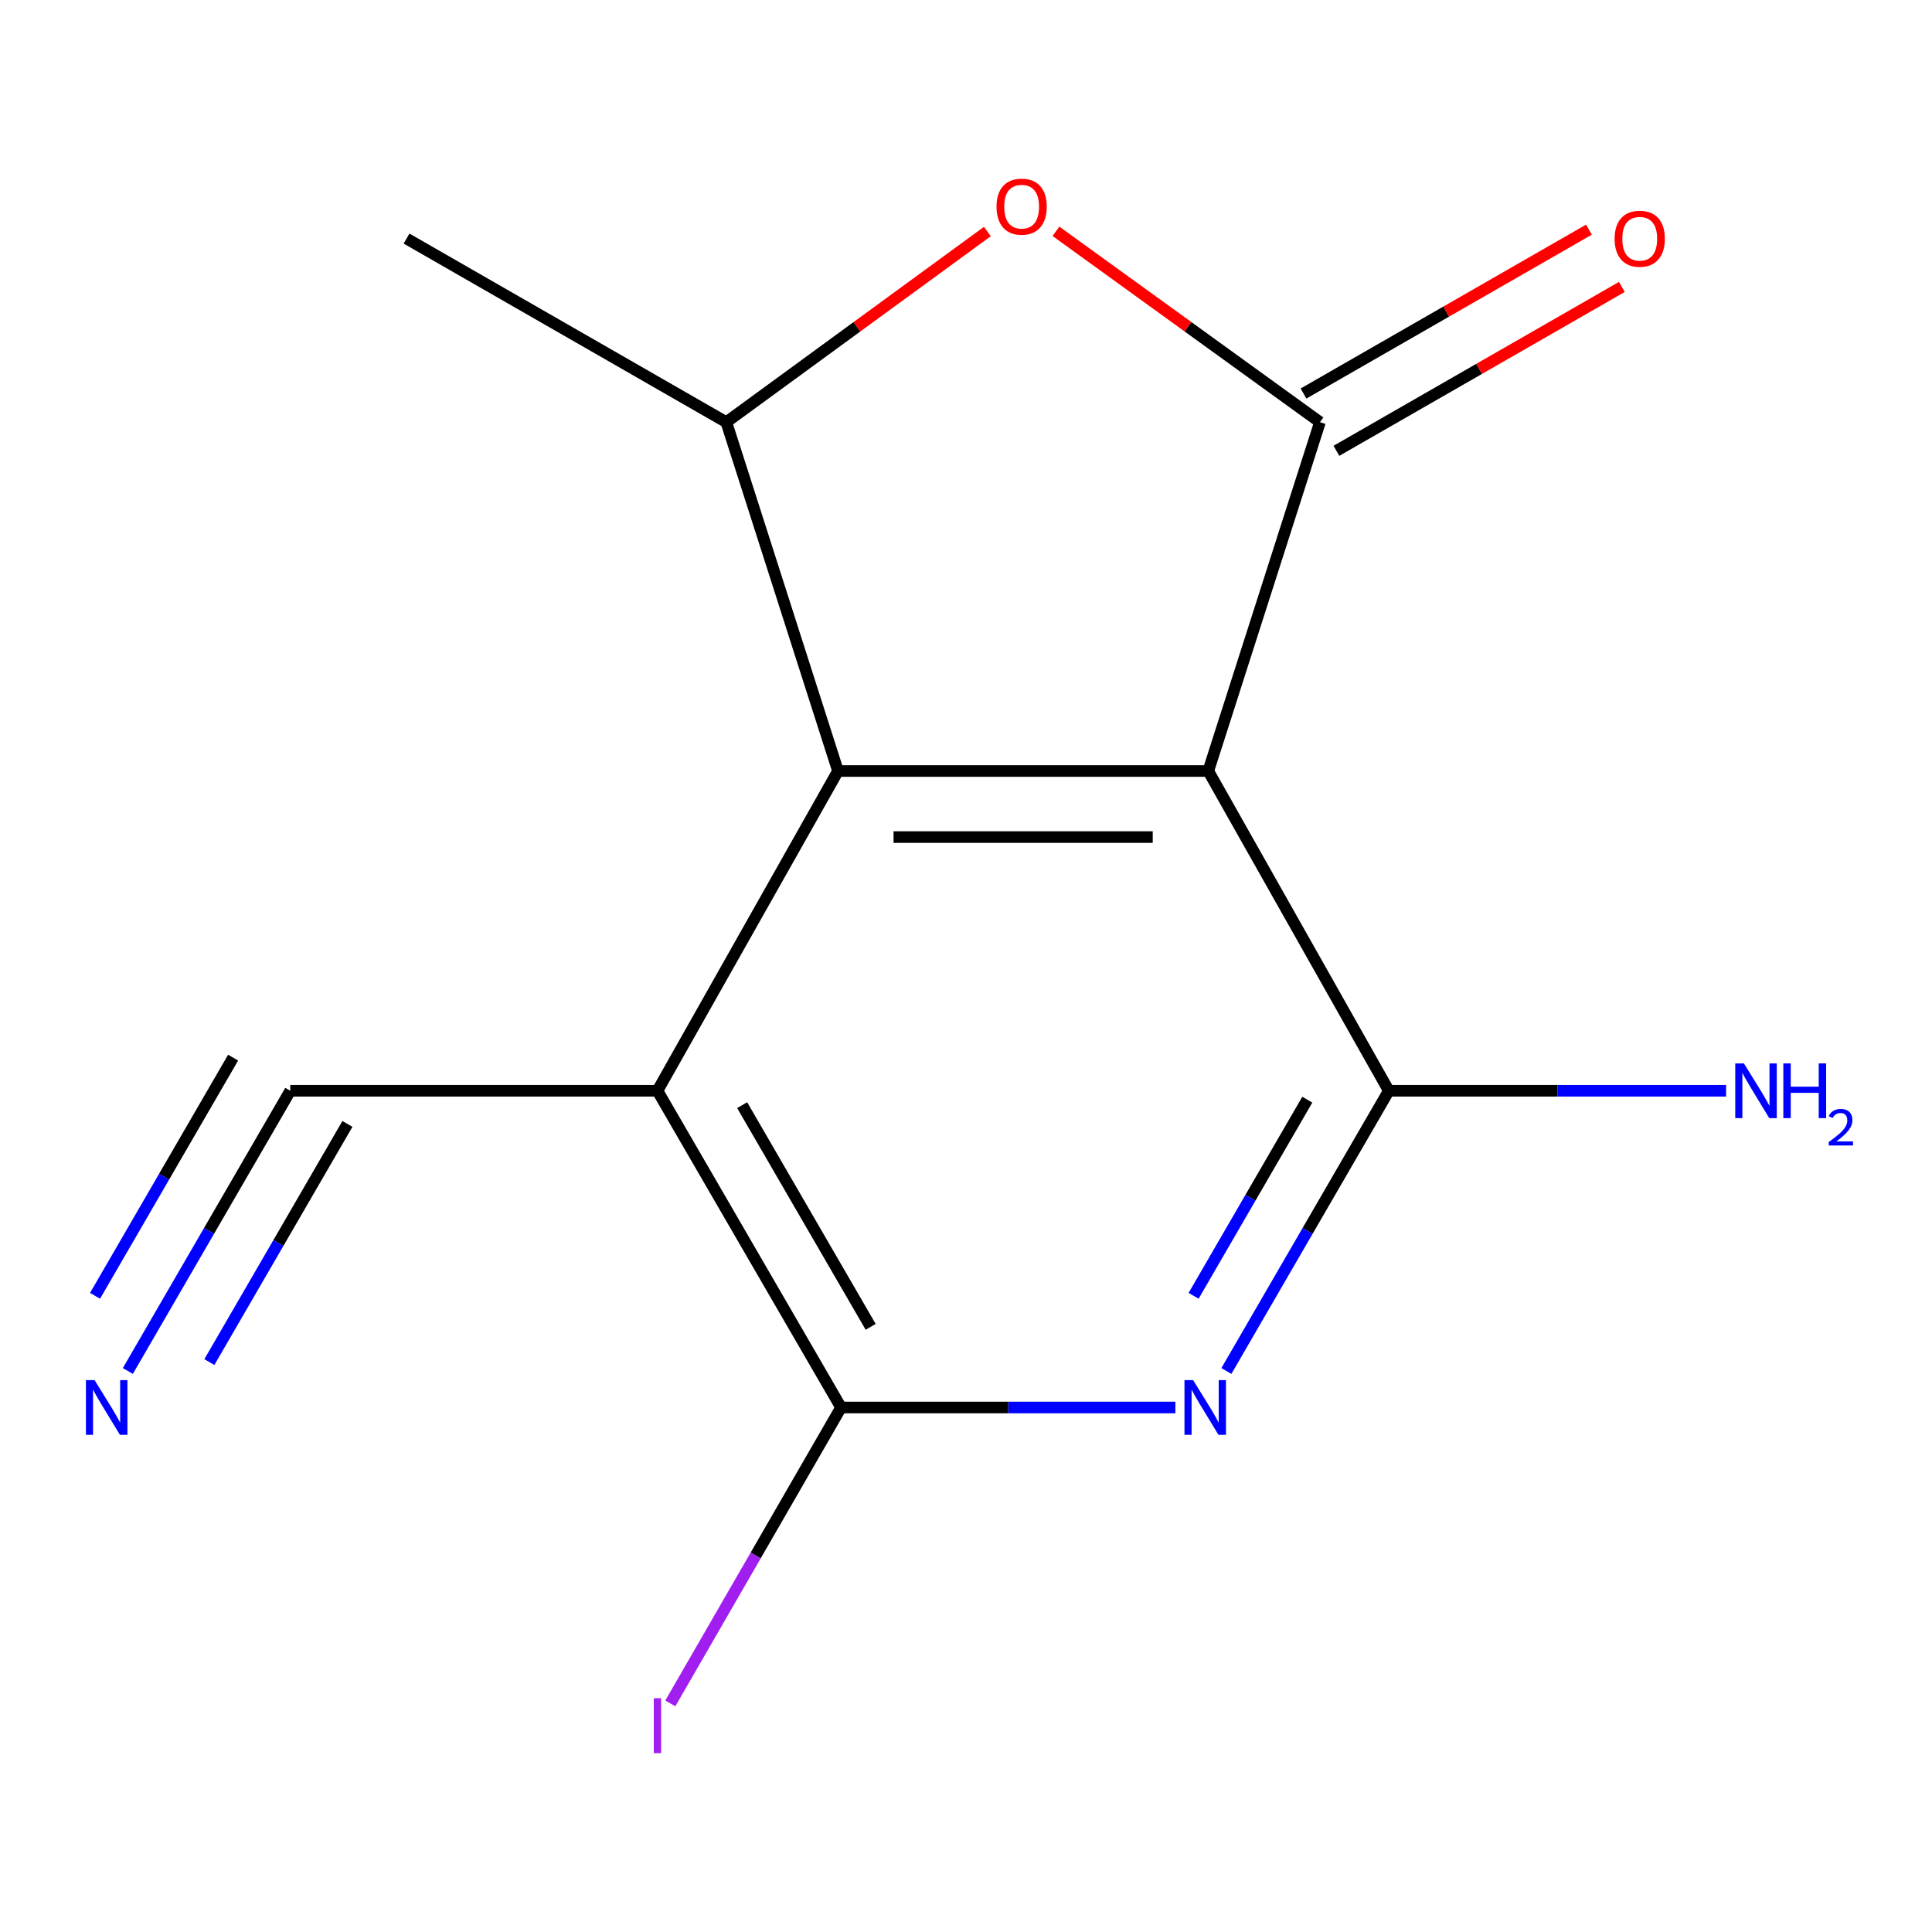 <?xml version='1.0' encoding='iso-8859-1'?>
<svg version='1.1' baseProfile='full'
              xmlns='http://www.w3.org/2000/svg'
                      xmlns:rdkit='http://www.rdkit.org/xml'
                      xmlns:xlink='http://www.w3.org/1999/xlink'
                  xml:space='preserve'
width='1000px' height='1000px' viewBox='0 0 1000 1000'>
<!-- END OF HEADER -->
<rect style='opacity:1.0;fill:#FFFFFF;stroke:none' width='1000' height='1000' x='0' y='0'> </rect>
<path class='bond-0' d='M 625.401,399.071 L 433.75,399.071' style='fill:none;fill-rule:evenodd;stroke:#000000;stroke-width:6px;stroke-linecap:butt;stroke-linejoin:miter;stroke-opacity:1' />
<path class='bond-0' d='M 596.653,433.268 L 462.498,433.268' style='fill:none;fill-rule:evenodd;stroke:#000000;stroke-width:6px;stroke-linecap:butt;stroke-linejoin:miter;stroke-opacity:1' />
<path class='bond-1' d='M 625.401,399.071 L 683.212,218.515' style='fill:none;fill-rule:evenodd;stroke:#000000;stroke-width:6px;stroke-linecap:butt;stroke-linejoin:miter;stroke-opacity:1' />
<path class='bond-3' d='M 625.401,399.071 L 718.852,564.581' style='fill:none;fill-rule:evenodd;stroke:#000000;stroke-width:6px;stroke-linecap:butt;stroke-linejoin:miter;stroke-opacity:1' />
<path class='bond-2' d='M 433.75,399.071 L 340.299,564.581' style='fill:none;fill-rule:evenodd;stroke:#000000;stroke-width:6px;stroke-linecap:butt;stroke-linejoin:miter;stroke-opacity:1' />
<path class='bond-7' d='M 433.75,399.071 L 375.939,218.515' style='fill:none;fill-rule:evenodd;stroke:#000000;stroke-width:6px;stroke-linecap:butt;stroke-linejoin:miter;stroke-opacity:1' />
<path class='bond-6' d='M 683.212,218.515 L 614.886,169.12' style='fill:none;fill-rule:evenodd;stroke:#000000;stroke-width:6px;stroke-linecap:butt;stroke-linejoin:miter;stroke-opacity:1' />
<path class='bond-6' d='M 614.886,169.12 L 546.56,119.725' style='fill:none;fill-rule:evenodd;stroke:#FF0000;stroke-width:6px;stroke-linecap:butt;stroke-linejoin:miter;stroke-opacity:1' />
<path class='bond-10' d='M 691.725,233.343 L 765.595,190.931' style='fill:none;fill-rule:evenodd;stroke:#000000;stroke-width:6px;stroke-linecap:butt;stroke-linejoin:miter;stroke-opacity:1' />
<path class='bond-10' d='M 765.595,190.931 L 839.464,148.519' style='fill:none;fill-rule:evenodd;stroke:#FF0000;stroke-width:6px;stroke-linecap:butt;stroke-linejoin:miter;stroke-opacity:1' />
<path class='bond-10' d='M 674.698,203.687 L 748.568,161.275' style='fill:none;fill-rule:evenodd;stroke:#000000;stroke-width:6px;stroke-linecap:butt;stroke-linejoin:miter;stroke-opacity:1' />
<path class='bond-10' d='M 748.568,161.275 L 822.437,118.863' style='fill:none;fill-rule:evenodd;stroke:#FF0000;stroke-width:6px;stroke-linecap:butt;stroke-linejoin:miter;stroke-opacity:1' />
<path class='bond-8' d='M 340.299,564.581 L 150.244,564.581' style='fill:none;fill-rule:evenodd;stroke:#000000;stroke-width:6px;stroke-linecap:butt;stroke-linejoin:miter;stroke-opacity:1' />
<path class='bond-15' d='M 340.299,564.581 L 435.327,728.515' style='fill:none;fill-rule:evenodd;stroke:#000000;stroke-width:6px;stroke-linecap:butt;stroke-linejoin:miter;stroke-opacity:1' />
<path class='bond-15' d='M 384.138,572.022 L 450.658,686.775' style='fill:none;fill-rule:evenodd;stroke:#000000;stroke-width:6px;stroke-linecap:butt;stroke-linejoin:miter;stroke-opacity:1' />
<path class='bond-4' d='M 718.852,564.581 L 676.815,637.099' style='fill:none;fill-rule:evenodd;stroke:#000000;stroke-width:6px;stroke-linecap:butt;stroke-linejoin:miter;stroke-opacity:1' />
<path class='bond-4' d='M 676.815,637.099 L 634.778,709.617' style='fill:none;fill-rule:evenodd;stroke:#0000FF;stroke-width:6px;stroke-linecap:butt;stroke-linejoin:miter;stroke-opacity:1' />
<path class='bond-4' d='M 676.656,569.187 L 647.23,619.95' style='fill:none;fill-rule:evenodd;stroke:#000000;stroke-width:6px;stroke-linecap:butt;stroke-linejoin:miter;stroke-opacity:1' />
<path class='bond-4' d='M 647.23,619.95 L 617.804,670.712' style='fill:none;fill-rule:evenodd;stroke:#0000FF;stroke-width:6px;stroke-linecap:butt;stroke-linejoin:miter;stroke-opacity:1' />
<path class='bond-11' d='M 718.852,564.581 L 806.134,564.581' style='fill:none;fill-rule:evenodd;stroke:#000000;stroke-width:6px;stroke-linecap:butt;stroke-linejoin:miter;stroke-opacity:1' />
<path class='bond-11' d='M 806.134,564.581 L 893.416,564.581' style='fill:none;fill-rule:evenodd;stroke:#0000FF;stroke-width:6px;stroke-linecap:butt;stroke-linejoin:miter;stroke-opacity:1' />
<path class='bond-5' d='M 608.372,728.515 L 521.849,728.515' style='fill:none;fill-rule:evenodd;stroke:#0000FF;stroke-width:6px;stroke-linecap:butt;stroke-linejoin:miter;stroke-opacity:1' />
<path class='bond-5' d='M 521.849,728.515 L 435.327,728.515' style='fill:none;fill-rule:evenodd;stroke:#000000;stroke-width:6px;stroke-linecap:butt;stroke-linejoin:miter;stroke-opacity:1' />
<path class='bond-12' d='M 435.327,728.515 L 391.14,805.095' style='fill:none;fill-rule:evenodd;stroke:#000000;stroke-width:6px;stroke-linecap:butt;stroke-linejoin:miter;stroke-opacity:1' />
<path class='bond-12' d='M 391.14,805.095 L 346.953,881.676' style='fill:none;fill-rule:evenodd;stroke:#A01EEF;stroke-width:6px;stroke-linecap:butt;stroke-linejoin:miter;stroke-opacity:1' />
<path class='bond-14' d='M 511.065,119.833 L 443.502,169.174' style='fill:none;fill-rule:evenodd;stroke:#FF0000;stroke-width:6px;stroke-linecap:butt;stroke-linejoin:miter;stroke-opacity:1' />
<path class='bond-14' d='M 443.502,169.174 L 375.939,218.515' style='fill:none;fill-rule:evenodd;stroke:#000000;stroke-width:6px;stroke-linecap:butt;stroke-linejoin:miter;stroke-opacity:1' />
<path class='bond-13' d='M 375.939,218.515 L 210.429,123.487' style='fill:none;fill-rule:evenodd;stroke:#000000;stroke-width:6px;stroke-linecap:butt;stroke-linejoin:miter;stroke-opacity:1' />
<path class='bond-9' d='M 150.244,564.581 L 108.207,637.099' style='fill:none;fill-rule:evenodd;stroke:#000000;stroke-width:6px;stroke-linecap:butt;stroke-linejoin:miter;stroke-opacity:1' />
<path class='bond-9' d='M 108.207,637.099 L 66.17,709.617' style='fill:none;fill-rule:evenodd;stroke:#0000FF;stroke-width:6px;stroke-linecap:butt;stroke-linejoin:miter;stroke-opacity:1' />
<path class='bond-9' d='M 120.659,547.432 L 84.927,609.072' style='fill:none;fill-rule:evenodd;stroke:#000000;stroke-width:6px;stroke-linecap:butt;stroke-linejoin:miter;stroke-opacity:1' />
<path class='bond-9' d='M 84.927,609.072 L 49.196,670.712' style='fill:none;fill-rule:evenodd;stroke:#0000FF;stroke-width:6px;stroke-linecap:butt;stroke-linejoin:miter;stroke-opacity:1' />
<path class='bond-9' d='M 179.829,581.731 L 144.098,643.371' style='fill:none;fill-rule:evenodd;stroke:#000000;stroke-width:6px;stroke-linecap:butt;stroke-linejoin:miter;stroke-opacity:1' />
<path class='bond-9' d='M 144.098,643.371 L 108.366,705.012' style='fill:none;fill-rule:evenodd;stroke:#0000FF;stroke-width:6px;stroke-linecap:butt;stroke-linejoin:miter;stroke-opacity:1' />
<path  class='atom-5' d='M 617.564 714.355
L 626.844 729.355
Q 627.764 730.835, 629.244 733.515
Q 630.724 736.195, 630.804 736.355
L 630.804 714.355
L 634.564 714.355
L 634.564 742.675
L 630.684 742.675
L 620.724 726.275
Q 619.564 724.355, 618.324 722.155
Q 617.124 719.955, 616.764 719.275
L 616.764 742.675
L 613.084 742.675
L 613.084 714.355
L 617.564 714.355
' fill='#0000FF'/>
<path  class='atom-7' d='M 515.797 106.963
Q 515.797 100.163, 519.157 96.363
Q 522.517 92.563, 528.797 92.563
Q 535.077 92.563, 538.437 96.363
Q 541.797 100.163, 541.797 106.963
Q 541.797 113.843, 538.397 117.763
Q 534.997 121.643, 528.797 121.643
Q 522.557 121.643, 519.157 117.763
Q 515.797 113.883, 515.797 106.963
M 528.797 118.443
Q 533.117 118.443, 535.437 115.563
Q 537.797 112.643, 537.797 106.963
Q 537.797 101.403, 535.437 98.603
Q 533.117 95.763, 528.797 95.763
Q 524.477 95.763, 522.117 98.563
Q 519.797 101.363, 519.797 106.963
Q 519.797 112.683, 522.117 115.563
Q 524.477 118.443, 528.797 118.443
' fill='#FF0000'/>
<path  class='atom-10' d='M 48.956 714.355
L 58.236 729.355
Q 59.156 730.835, 60.636 733.515
Q 62.116 736.195, 62.196 736.355
L 62.196 714.355
L 65.956 714.355
L 65.956 742.675
L 62.076 742.675
L 52.116 726.275
Q 50.956 724.355, 49.716 722.155
Q 48.516 719.955, 48.156 719.275
L 48.156 742.675
L 44.476 742.675
L 44.476 714.355
L 48.956 714.355
' fill='#0000FF'/>
<path  class='atom-11' d='M 835.722 123.567
Q 835.722 116.767, 839.082 112.967
Q 842.442 109.167, 848.722 109.167
Q 855.002 109.167, 858.362 112.967
Q 861.722 116.767, 861.722 123.567
Q 861.722 130.447, 858.322 134.367
Q 854.922 138.247, 848.722 138.247
Q 842.482 138.247, 839.082 134.367
Q 835.722 130.487, 835.722 123.567
M 848.722 135.047
Q 853.042 135.047, 855.362 132.167
Q 857.722 129.247, 857.722 123.567
Q 857.722 118.007, 855.362 115.207
Q 853.042 112.367, 848.722 112.367
Q 844.402 112.367, 842.042 115.167
Q 839.722 117.967, 839.722 123.567
Q 839.722 129.287, 842.042 132.167
Q 844.402 135.047, 848.722 135.047
' fill='#FF0000'/>
<path  class='atom-12' d='M 902.647 550.421
L 911.927 565.421
Q 912.847 566.901, 914.327 569.581
Q 915.807 572.261, 915.887 572.421
L 915.887 550.421
L 919.647 550.421
L 919.647 578.741
L 915.767 578.741
L 905.807 562.341
Q 904.647 560.421, 903.407 558.221
Q 902.207 556.021, 901.847 555.341
L 901.847 578.741
L 898.167 578.741
L 898.167 550.421
L 902.647 550.421
' fill='#0000FF'/>
<path  class='atom-12' d='M 923.047 550.421
L 926.887 550.421
L 926.887 562.461
L 941.367 562.461
L 941.367 550.421
L 945.207 550.421
L 945.207 578.741
L 941.367 578.741
L 941.367 565.661
L 926.887 565.661
L 926.887 578.741
L 923.047 578.741
L 923.047 550.421
' fill='#0000FF'/>
<path  class='atom-12' d='M 946.58 577.748
Q 947.266 575.979, 948.903 575.002
Q 950.54 573.999, 952.81 573.999
Q 955.635 573.999, 957.219 575.53
Q 958.803 577.061, 958.803 579.781
Q 958.803 582.553, 956.744 585.14
Q 954.711 587.727, 950.487 590.789
L 959.12 590.789
L 959.12 592.901
L 946.527 592.901
L 946.527 591.133
Q 950.012 588.651, 952.071 586.803
Q 954.157 584.955, 955.16 583.292
Q 956.163 581.629, 956.163 579.913
Q 956.163 578.117, 955.266 577.114
Q 954.368 576.111, 952.81 576.111
Q 951.306 576.111, 950.302 576.718
Q 949.299 577.325, 948.586 578.672
L 946.58 577.748
' fill='#0000FF'/>
<path  class='atom-13' d='M 338.399 878.988
L 342.199 878.988
L 342.199 907.428
L 338.399 907.428
L 338.399 878.988
' fill='#A01EEF'/>
</svg>
